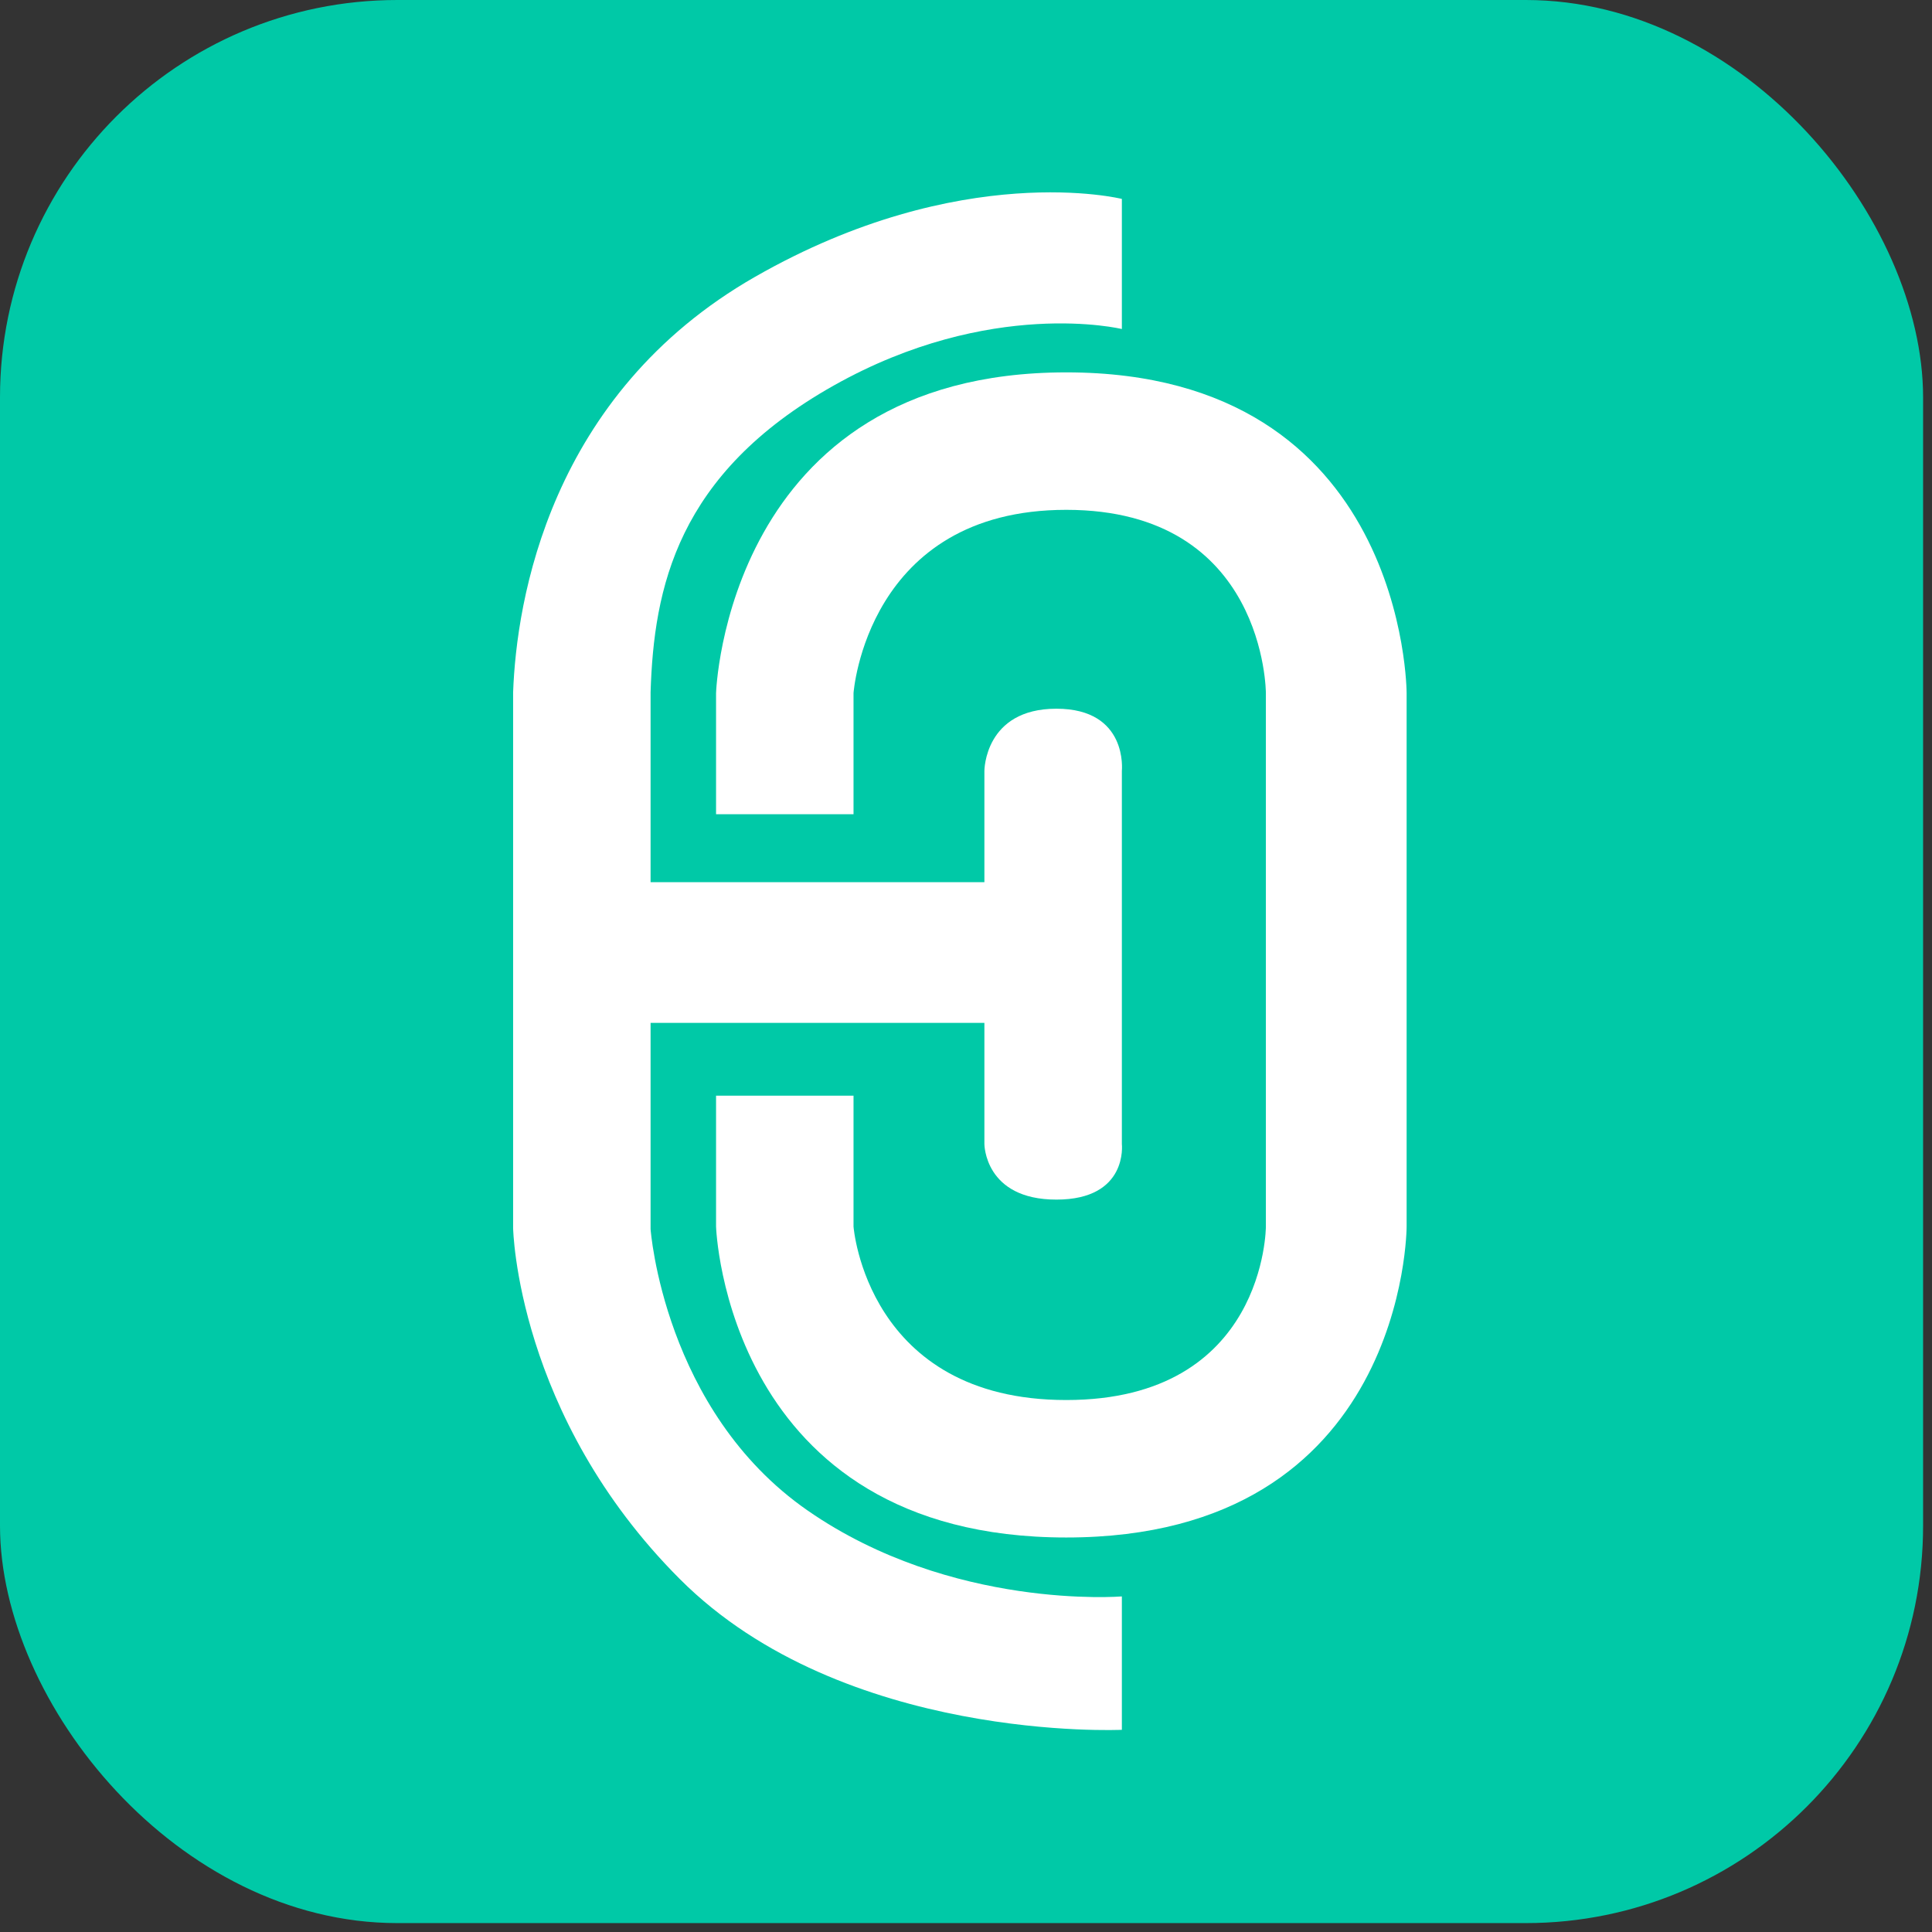 <svg width="46" height="46" viewBox="0 0 46 46" fill="none" xmlns="http://www.w3.org/2000/svg">
<rect x="0" y="0" width="46" height="46" fill="#333333" stroke="none"/>
<rect width="45.788" height="45.788" rx="9.46" fill="#00C9A7"/>
<path d="M20.322 19.386H17.049V16.503C17.049 16.503 17.283 8.866 25.387 8.866C33.491 8.866 33.491 16.503 33.491 16.503V29.204C33.491 29.204 33.491 36.607 25.387 36.607C17.283 36.607 17.049 29.204 17.049 29.204V26.088H20.322V29.204C20.322 29.204 20.633 33.334 25.387 33.334C30.14 33.334 30.14 29.204 30.14 29.204V16.503C30.14 16.503 30.14 12.139 25.387 12.139C20.633 12.139 20.322 16.503 20.322 16.503V19.386Z" fill="white"/>
<path d="M17.983 6.588C22.892 3.782 26.711 4.736 26.711 4.736V7.834C26.711 7.834 23.594 7.074 19.853 9.178C16.113 11.282 15.568 14.009 15.49 16.484V21.004H23.438V18.354C23.438 18.354 23.438 16.874 25.152 16.874C26.866 16.874 26.711 18.354 26.711 18.354V27.238C26.711 27.238 26.866 28.562 25.152 28.562C23.438 28.562 23.438 27.238 23.438 27.238V24.354H15.49V29.264C15.49 29.264 15.801 33.586 19.23 35.965C22.659 38.344 26.711 38.01 26.711 38.01V41.186C26.711 41.186 20.087 41.498 16.191 37.601C12.295 33.705 12.217 29.238 12.217 29.238V16.484C12.295 14.321 13.074 9.393 17.983 6.588Z" fill="white"/>
</svg>
